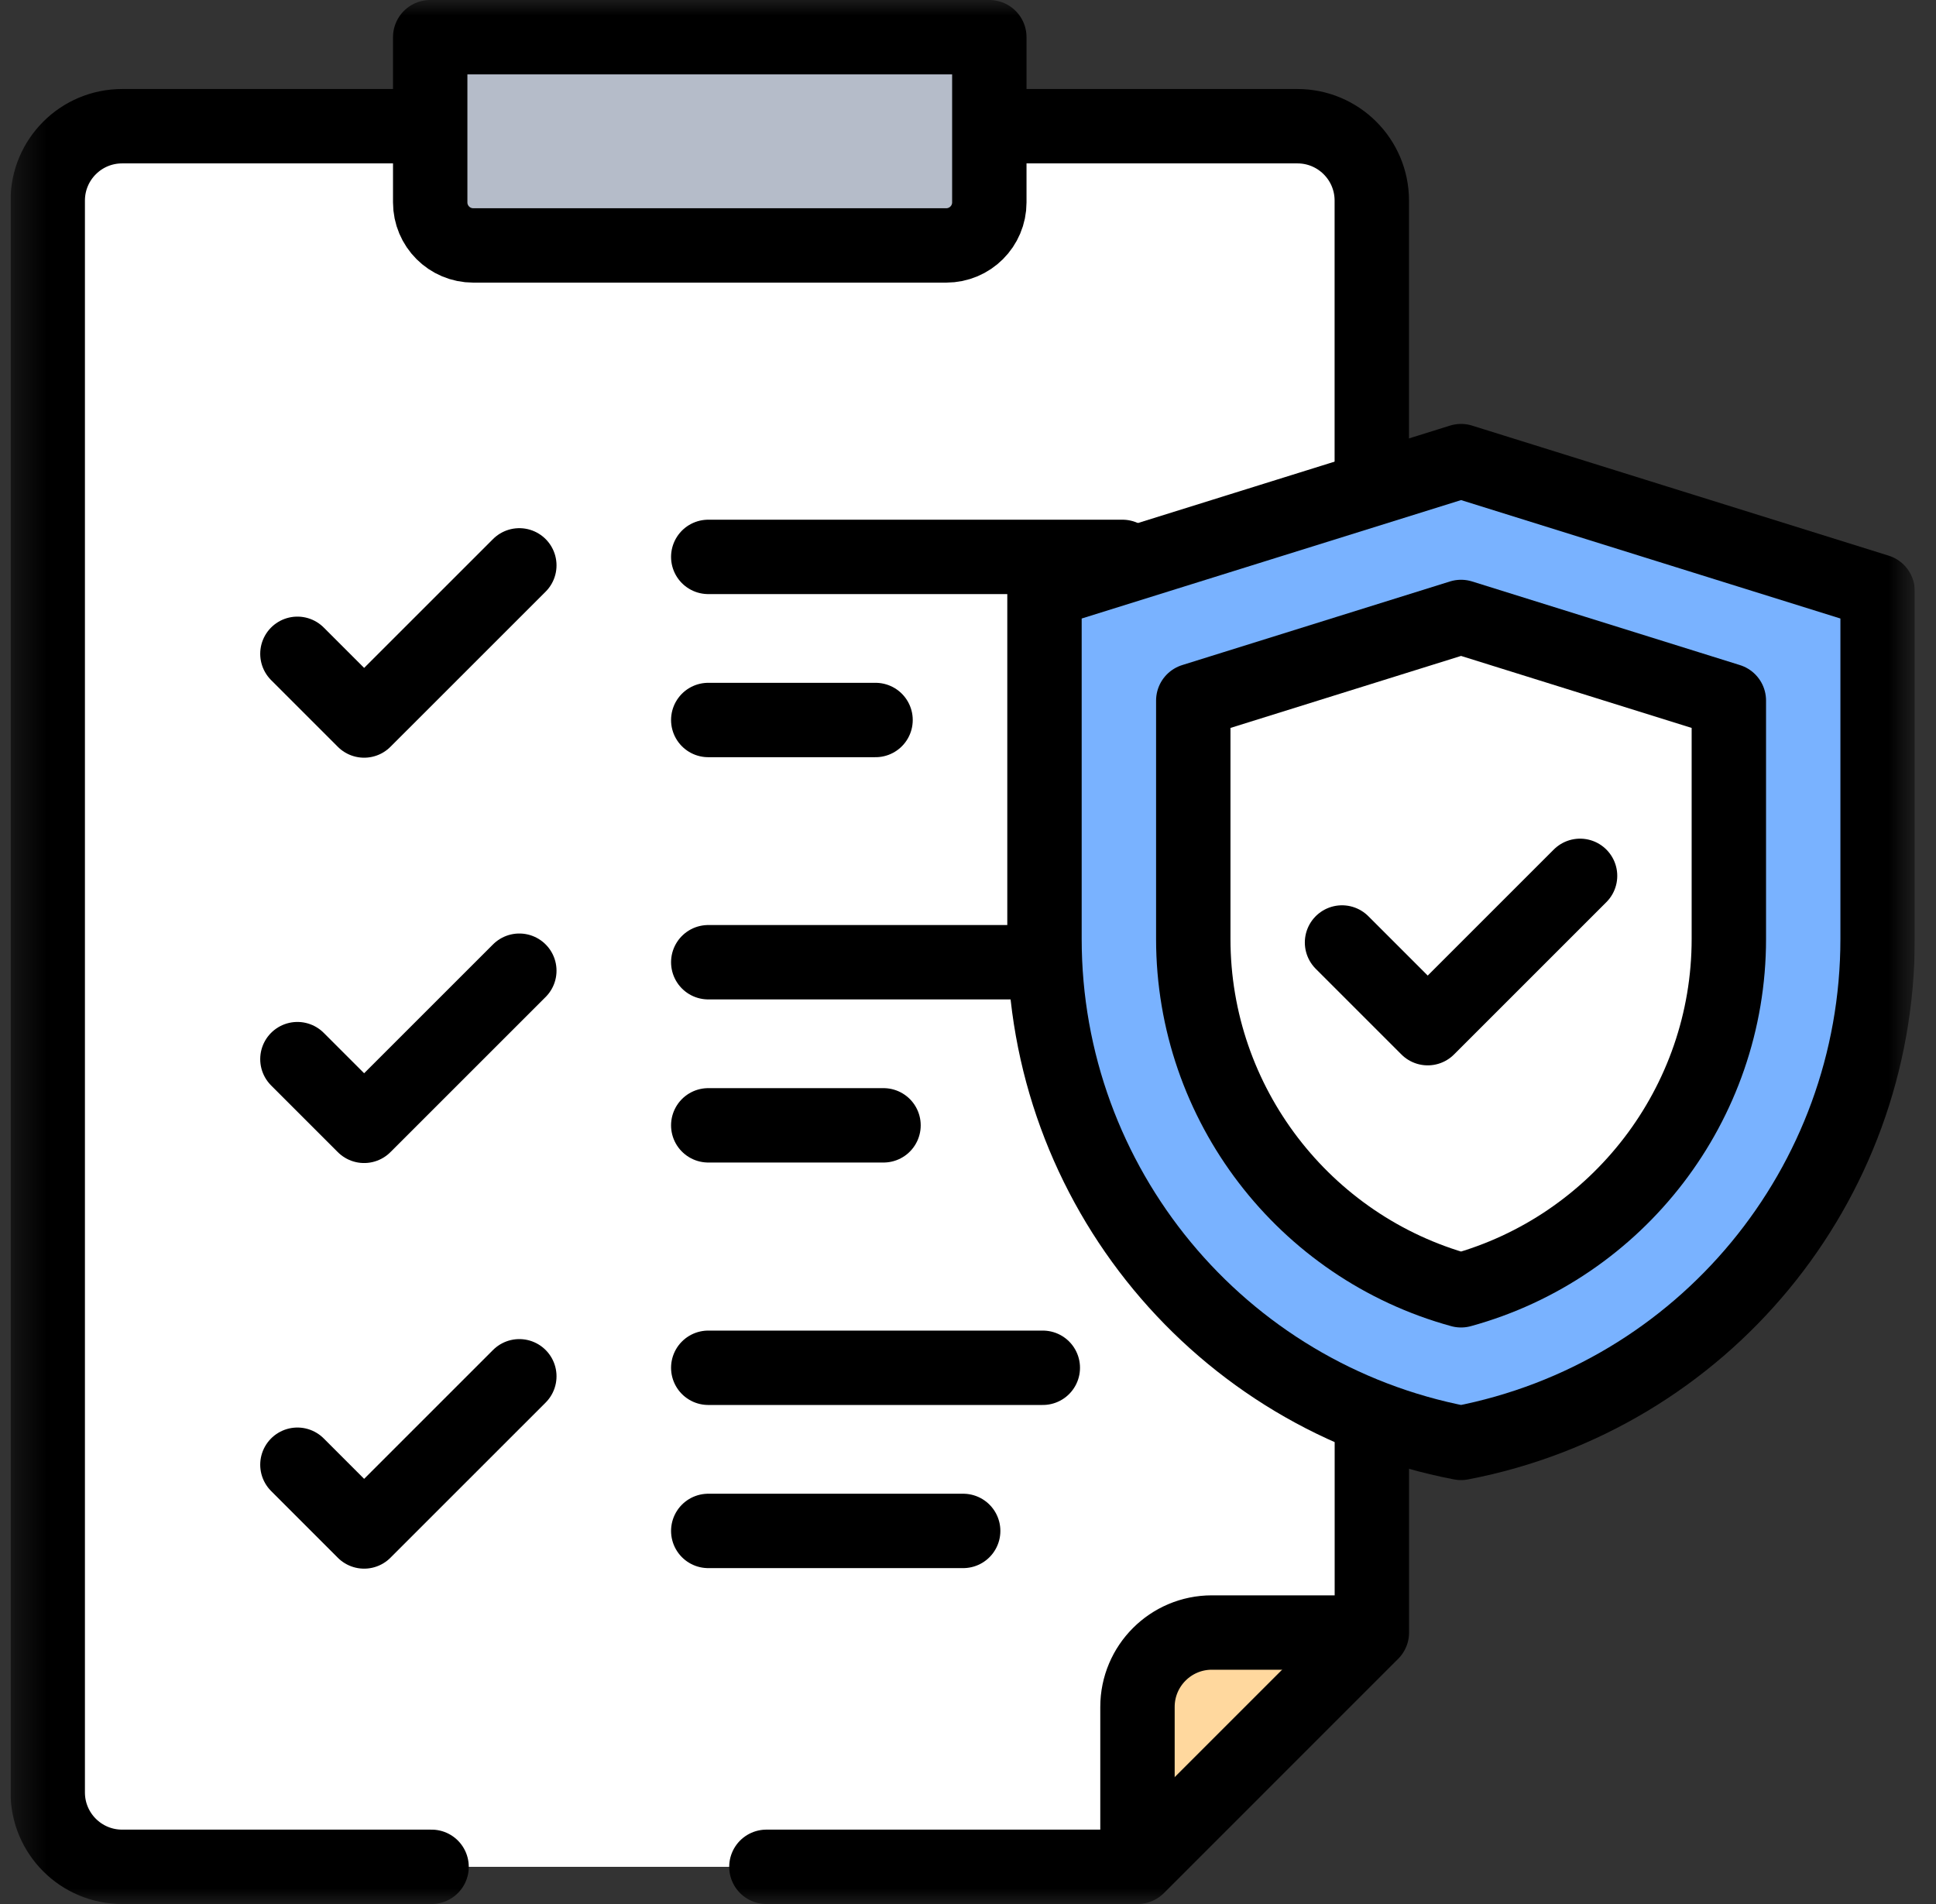 <svg width="61" height="60" viewBox="0 0 61 60" fill="none" xmlns="http://www.w3.org/2000/svg">
<rect x="0" y="0" width="61" height="60" fill="#333333" stroke="none"/>
<g clip-path="url(#clip0_1584_11566)">
<mask id="mask0_1584_11566" style="mask-type:luminance" maskUnits="userSpaceOnUse" x="0" y="0" width="61" height="60">
<path d="M0.332 3.8147e-06H60.332V60H0.332V3.8147e-06Z" fill="white"/>
</mask>
<g mask="url(#mask0_1584_11566)">
<path d="M43.047 51.445H38.184C36.889 51.445 35.84 52.495 35.84 53.789V58.652" fill="#FF7480"/>
<path d="M14.824 3.977H3.848C2.553 3.977 1.504 5.026 1.504 6.321V56.484C1.504 57.779 2.553 58.828 3.848 58.828H35.84L43.223 51.445V6.321C43.223 5.026 42.173 3.977 40.879 3.977H33.184H14.824Z" fill="white"/>
<path d="M29.814 7.734H14.912C14.162 7.734 13.555 7.127 13.555 6.377V1.172H31.172V6.377C31.172 7.127 30.564 7.734 29.814 7.734Z" fill="#B5BCC9"/>
<path d="M35.84 58.652V53.789C35.84 52.495 36.889 51.445 38.184 51.445H43.047L35.84 58.652Z" fill="#FFD89E"/>
<path d="M43.047 51.445H38.184C36.889 51.445 35.84 52.495 35.84 53.789V58.652" stroke="black" stroke-width="2.344" stroke-miterlimit="10" stroke-linecap="round" stroke-linejoin="round"/>
<path d="M43.223 15.42V6.321C43.223 5.026 42.173 3.977 40.879 3.977H31.855" stroke="black" stroke-width="2.344" stroke-miterlimit="10" stroke-linecap="round" stroke-linejoin="round"/>
<path d="M24.148 58.828H35.843L43.225 51.445V44.661" stroke="black" stroke-width="2.344" stroke-miterlimit="10" stroke-linecap="round" stroke-linejoin="round"/>
<path d="M12.871 3.977H3.848C2.553 3.977 1.504 5.026 1.504 6.321V56.484C1.504 57.779 2.553 58.828 3.848 58.828H13.598" stroke="black" stroke-width="2.344" stroke-miterlimit="10" stroke-linecap="round" stroke-linejoin="round"/>
<path d="M29.814 7.734H14.912C14.162 7.734 13.555 7.127 13.555 6.377V1.172H31.172V6.377C31.172 7.127 30.564 7.734 29.814 7.734Z" stroke="black" stroke-width="2.344" stroke-miterlimit="10" stroke-linecap="round" stroke-linejoin="round"/>
<path d="M9.371 33.376L11.473 35.478L16.363 30.589" stroke="black" stroke-width="2.344" stroke-miterlimit="10" stroke-linecap="round" stroke-linejoin="round"/>
<path d="M22.316 35.462H27.838" stroke="black" stroke-width="2.344" stroke-miterlimit="10" stroke-linecap="round" stroke-linejoin="round"/>
<path d="M22.316 30.322H32.928" stroke="black" stroke-width="2.344" stroke-miterlimit="10" stroke-linecap="round" stroke-linejoin="round"/>
<path d="M9.371 46.157L11.473 48.26L16.363 43.37" stroke="black" stroke-width="2.344" stroke-miterlimit="10" stroke-linecap="round" stroke-linejoin="round"/>
<path d="M22.316 48.243H30.348" stroke="black" stroke-width="2.344" stroke-miterlimit="10" stroke-linecap="round" stroke-linejoin="round"/>
<path d="M22.316 43.102H32.857" stroke="black" stroke-width="2.344" stroke-miterlimit="10" stroke-linecap="round" stroke-linejoin="round"/>
<path d="M9.371 20.603L11.473 22.705L16.363 17.816" stroke="black" stroke-width="2.344" stroke-miterlimit="10" stroke-linecap="round" stroke-linejoin="round"/>
<path d="M22.316 22.689H27.587" stroke="black" stroke-width="2.344" stroke-miterlimit="10" stroke-linecap="round" stroke-linejoin="round"/>
<path d="M22.316 17.549H35.367" stroke="black" stroke-width="2.344" stroke-miterlimit="10" stroke-linecap="round" stroke-linejoin="round"/>
<path d="M46.035 14.531L59.16 18.629V29.59C59.16 37.346 53.653 44.009 46.035 45.469C38.418 44.009 32.91 37.346 32.91 29.59V18.629L46.036 14.531" fill="white"/>
<path d="M46.035 14.531L59.16 18.629V29.59C59.16 37.346 53.653 44.009 46.035 45.469C38.418 44.009 32.91 37.346 32.91 29.59V18.629L46.036 14.531" fill="#79B2FF"/>
<path d="M37.598 22.077V29.59C37.598 34.785 41.095 39.304 46.035 40.66C50.975 39.304 54.473 34.785 54.473 29.59V22.077L46.035 19.442L37.598 22.077Z" fill="white"/>
<path d="M37.598 22.077V29.59C37.598 34.785 41.095 39.304 46.035 40.66C50.975 39.304 54.473 34.785 54.473 29.59V22.077L46.035 19.442L37.598 22.077Z" stroke="black" stroke-width="2.344" stroke-miterlimit="10" stroke-linecap="round" stroke-linejoin="round"/>
<path d="M46.035 14.531L59.16 18.629V29.59C59.16 37.346 53.653 44.009 46.035 45.469C38.418 44.009 32.91 37.346 32.91 29.59V18.629L46.036 14.531" stroke="black" stroke-width="2.344" stroke-miterlimit="10" stroke-linecap="round" stroke-linejoin="round"/>
<path d="M42.285 29.7L44.985 32.4L49.785 27.6" stroke="black" stroke-width="2.344" stroke-miterlimit="10" stroke-linecap="round" stroke-linejoin="round"/>
</g>
</g>
<defs>
<clipPath id="clip0_1584_11566">
<rect width="60" height="60" fill="white" transform="translate(0.332)"/>
</clipPath>
</defs>
</svg>
